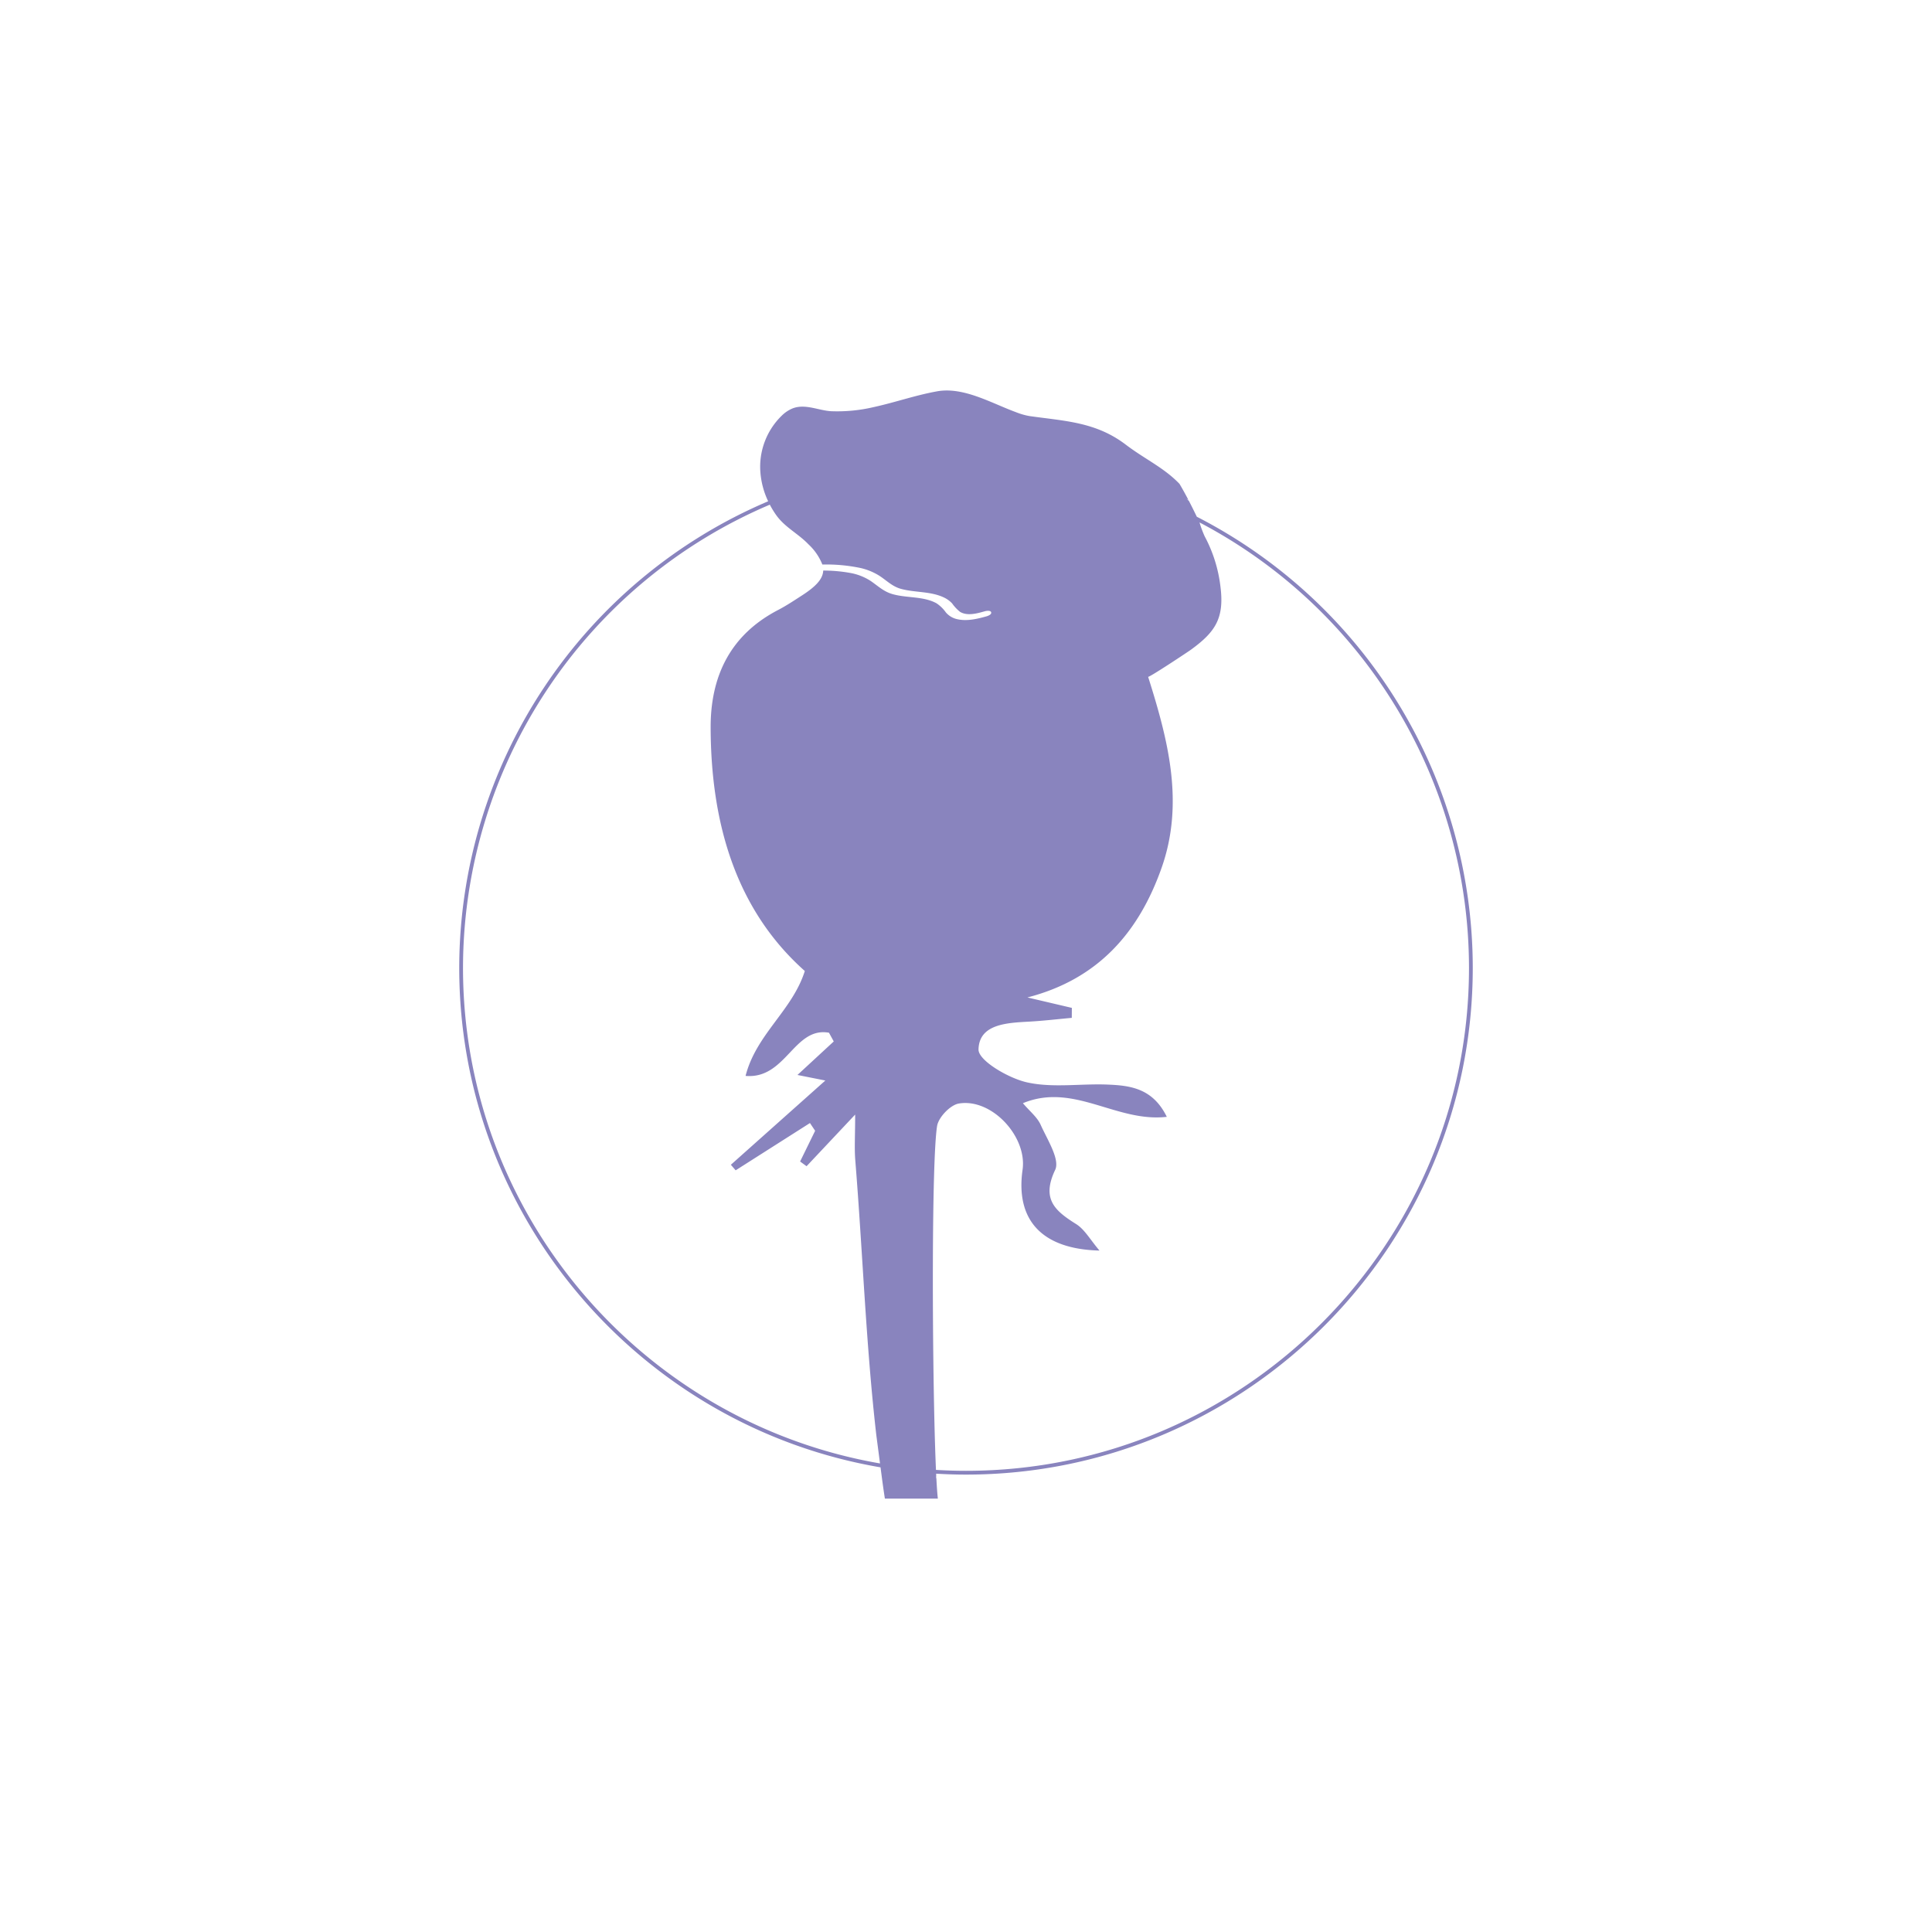 <svg id="artwork" xmlns="http://www.w3.org/2000/svg" viewBox="0 0 512 512">
  <defs>
    <style>
      .cls-1 {
        fill: #8984be;
      }
    </style>
  </defs>
  <path class="cls-1" d="M317.166,136.939c-.6-1.246-1.313-2.695-2.089-4.189a3.524,3.524,0,0,0-.915-.672c.26.127.513.265.771.394-.76-1.456-1.567-2.926-2.36-4.252-4.154-4.32-9.133-6.51-14.238-10.389-7.954-6.043-16.165-6.235-25.529-7.573a17.868,17.868,0,0,1-3.563-1.028c-6.48-2.368-13.888-6.785-20.908-5.525-5.719,1.026-11.232,2.975-16.91,4.205a42.069,42.069,0,0,1-11.204,1.063c-3.33-.206-6.738-1.994-10.062-.787a8.909,8.909,0,0,0-2.934,1.915,18.886,18.886,0,0,0-5.71,15.108,21.694,21.694,0,0,0,2.056,7.635,134.503,134.503,0,0,0-81.87,123.639c0,66.335,48.345,121.582,111.65,132.379l.471,3.591c.215,1.563.433,3.129.683,4.689H248.543c-.141-1.165-.274-3.018-.398-5.406l-.058-.034.014-.844c-.005-.101-.01-.213-.015-.316,2.619.153,5.256.24,7.913.24,74.053,0,134.299-60.246,134.299-134.299A134.442,134.442,0,0,0,317.166,136.939Zm-86.367,17.06a14.645,14.645,0,0,0-5.51-2.17,40.219,40.219,0,0,0-7.126-.627c-.088,2.227-1.933,4.207-5.605,6.579-2.083,1.345-4.155,2.73-6.35,3.871-12.659,6.582-17.919,17.522-17.88,31.194.072,25.375,6.707,48.252,24.956,64.481-3.291,10.457-12.88,16.736-15.701,27.8,10.716.925,12.796-13.109,22.104-11.444q.632,1.156,1.265,2.312l-9.619,8.883,7.391,1.47c-8.834,7.877-16.936,15.102-25.039,22.327q.637.735,1.274,1.47,9.845-6.264,19.689-12.527l1.373,2.051q-1.992,4.07-3.983,8.14.857.625,1.713,1.251c3.786-4.025,7.572-8.049,12.877-13.689,0,5.677-.225,8.928.035,12.139,1.963,24.244,2.807,48.672,5.567,72.793l.986,7.521c-62.684-10.842-110.514-65.609-110.514-131.343A133.503,133.503,0,0,1,204.01,133.743a24.303,24.303,0,0,0,1.616,2.66c2.346,3.352,5.824,4.926,8.601,7.824a14.8,14.8,0,0,1,3.711,5.381,44.202,44.202,0,0,1,10.118.921,16.006,16.006,0,0,1,5.176,2.179c1.852,1.244,3.294,2.729,5.508,3.341,3.702,1.023,7.801.605,11.335,2.256a7.15,7.15,0,0,1,2.245,1.601,10.735,10.735,0,0,0,2.101,2.239c1.959,1.179,4.593.4,6.621-.167.367-.103,1.478-.28,1.632.295.157.584-.868.96-1.266,1.071-2.465.689-5.22,1.339-7.771.737a5.479,5.479,0,0,1-2.97-1.78,9.389,9.389,0,0,0-2.513-2.439c-3.533-1.924-8.018-1.316-11.808-2.47C234.131,156.717,232.66,155.283,230.798,153.999ZM256,389.782c-2.673,0-5.325-.088-7.959-.244-.073-1.653-.142-3.486-.207-5.485l-.032-1.004c-.797-25.756-.919-75.44.535-84.634.367-2.318,3.5-5.591,5.767-5.97,8.72-1.457,18.142,8.757,16.888,17.55-1.891,13.254,5.015,21.036,20.387,21.418-2.446-2.853-3.912-5.594-6.198-7.027-5.614-3.517-9.231-6.618-5.551-14.352,1.321-2.778-2.097-8.04-3.843-11.949-.906-2.028-2.886-3.577-4.706-5.727,13.461-5.566,24.755,5.168,38.134,3.614-3.722-7.598-9.71-8.303-15.706-8.549-7.152-.293-14.575.945-21.399-.602-4.926-1.117-12.866-5.791-12.793-8.713.169-6.796,7.646-7.046,13.541-7.377,3.732-.21,7.45-.653,11.175-.992l.018-2.643-11.772-2.766c18.79-4.83,29.548-17.314,35.559-34.355,6.089-17.261,1.679-34.022-3.578-50.627.123.334,10.553-6.593,11.3-7.135,6.546-4.747,8.974-8.399,7.85-16.93a37.4,37.4,0,0,0-4.161-13.156,29.037,29.037,0,0,1-1.366-3.677,133.424,133.424,0,0,1,71.416,118.034C389.299,329.984,329.501,389.782,256,389.782Z"/>
</svg>

